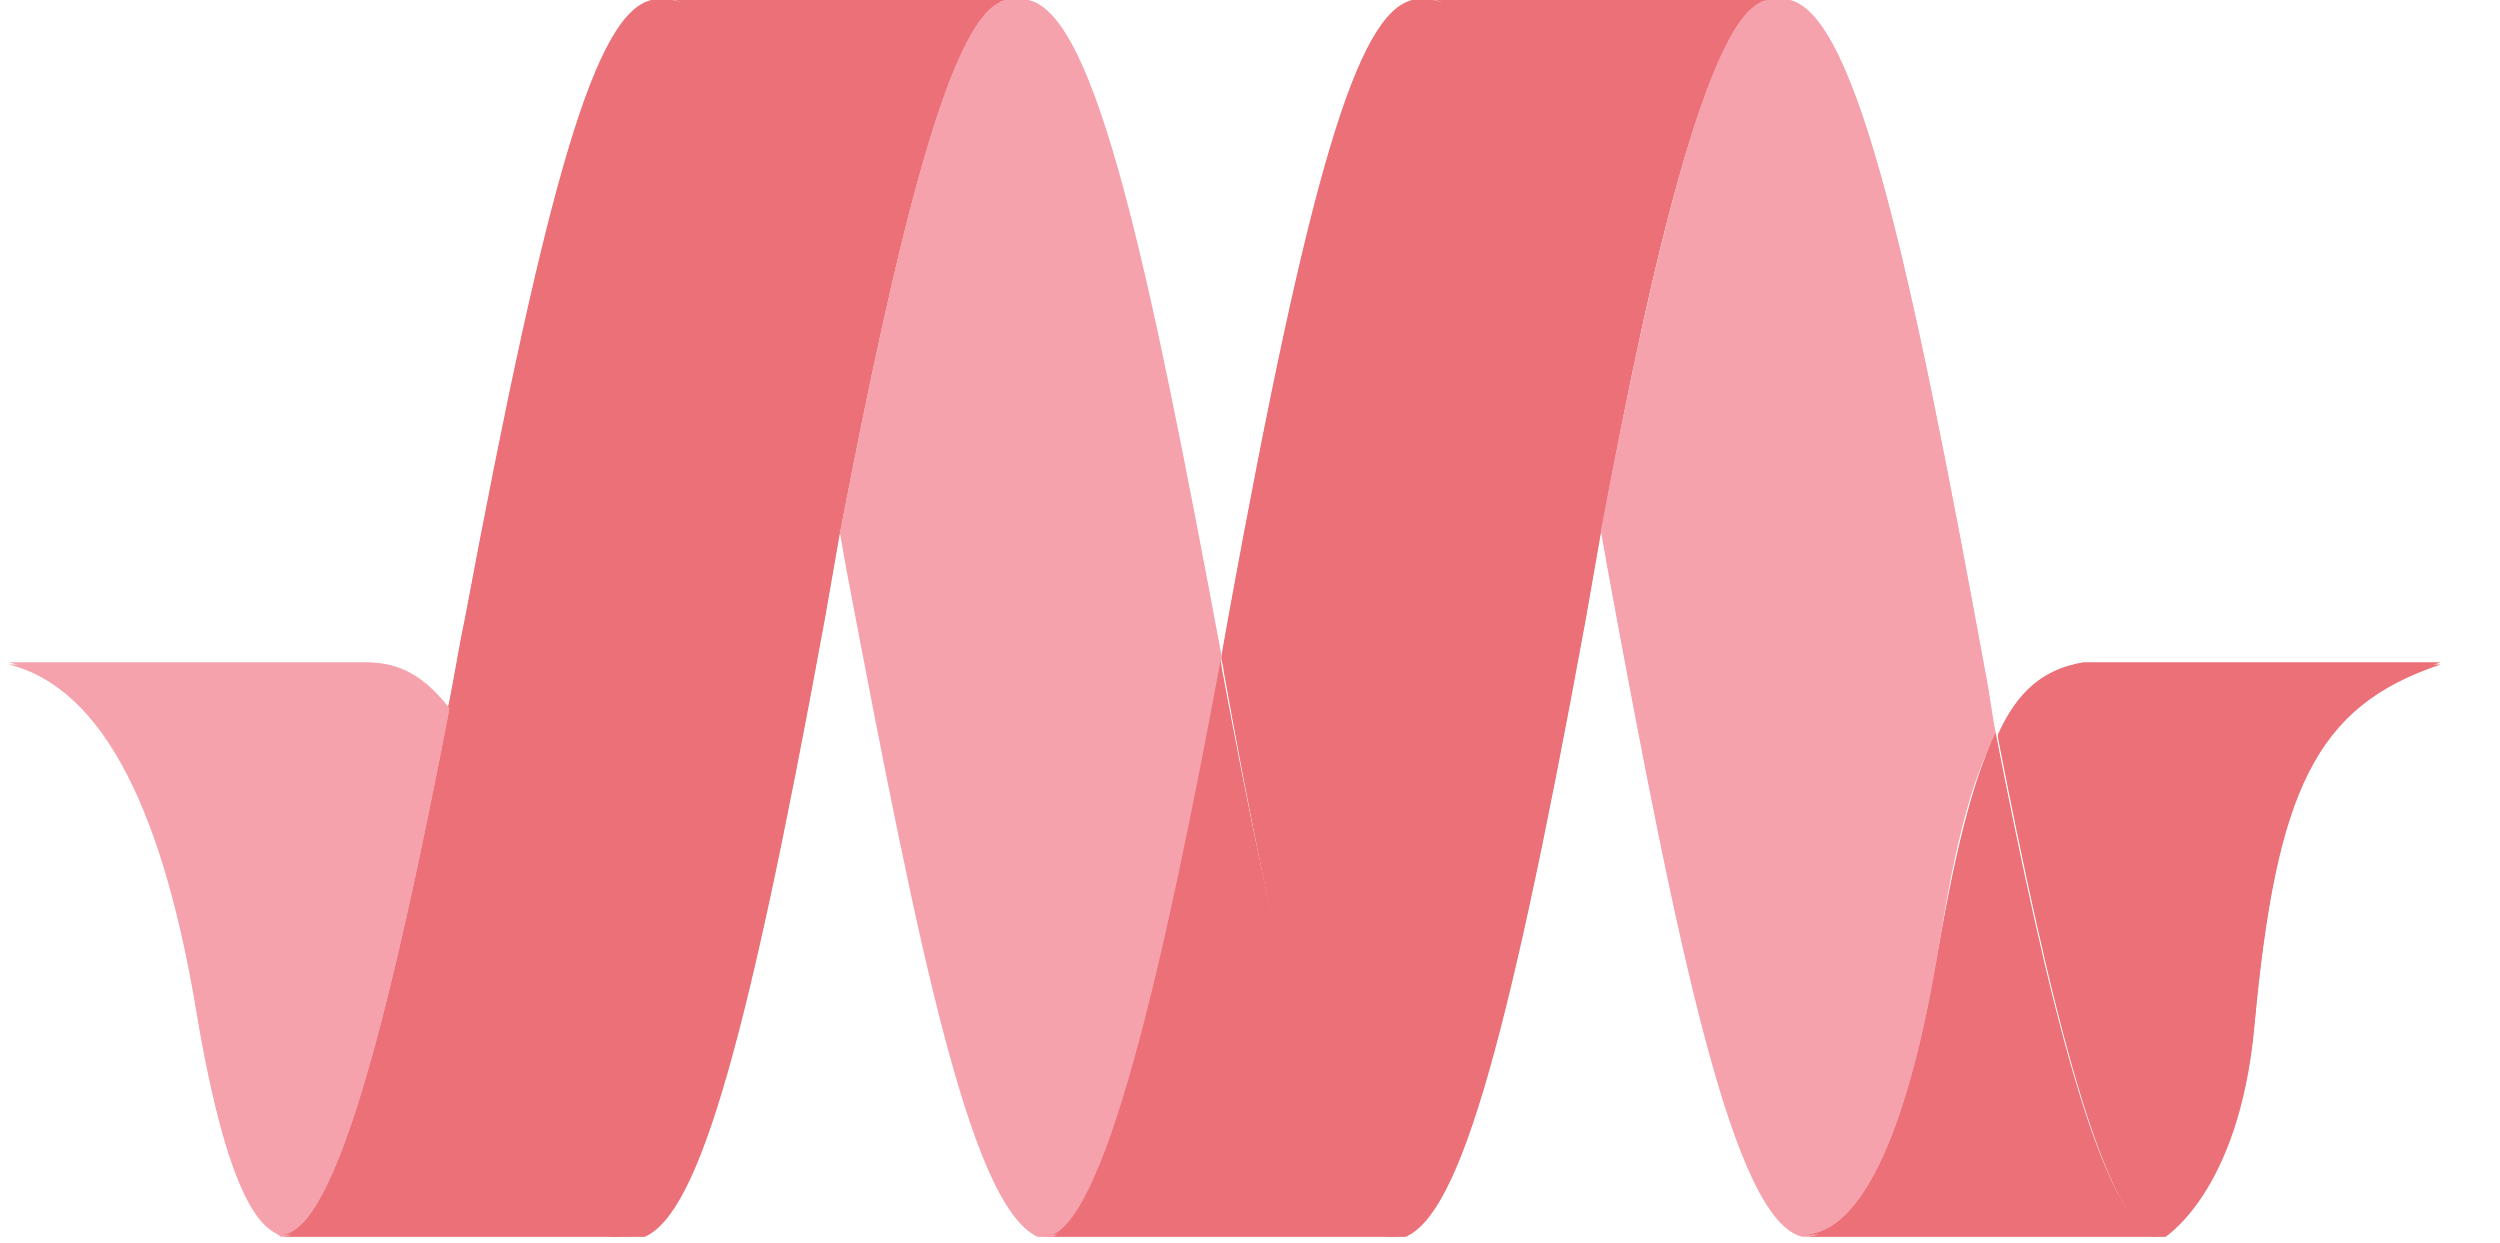 <svg xmlns="http://www.w3.org/2000/svg" xmlns:xlink="http://www.w3.org/1999/xlink" width="114" height="56.7"><clipPath ><use xlink:href="#D"/></clipPath><defs><path id="B" d="M-374.1 56.4V0h912.6v56.4h-912.6z"/><path id="C" d="M95 30.3h16.3c-5.7 1.9-7.5 5.7-8.5 16.5-.7 7.7-4.2 9.7-4.2 9.7-2.6 0-5.2-11.1-7.5-22.9.9-2 2.1-3 3.9-3.3z"/><path id="D" d="M98.5 56.4H82.2c2.9 0 4.9-5.5 6.1-12.5.8-4.7 1.6-8.1 2.7-10.4 2.3 11.8 4.9 22.9 7.5 22.9z"/><path id="E" d="M63.8 56.4H47.5c2.8 0 5.6-12.5 8.1-26.5 0 .2.1.4.1.6 2.4 12.9 5.3 25.9 8.1 25.9z"/><path id="F" d="M29.1 56.4H12.8c2.6 0 5.2-11.1 7.7-24 1.8 2.5 3.2 7.3 5.1 15.4 1.8 8.1.6 8.6 3.5 8.6z"/></defs><clipPath id="G"><use xlink:href="#B"/></clipPath><g clip-path="url(#G)"><g fill="#eb7077"><use xlink:href="#C"/><use xlink:href="#D"/></g><path fill="#f6a2ad" d="M91 33.5c-1.2 2.2-2 5.7-2.7 10.4-1.2 7-3.2 12.5-6.1 12.5-3.1-.7-5.6-12.5-8.9-30.5l-.3-1.7C75.5 11.2 78.1 0 80.7 0h.9c3.1.7 5.6 12.5 8.9 30.5.2 1.1.3 2 .5 3z"/><g fill="#eb7077"><path d="M65.3.1h15.4c-2.6 0-5.3 11.2-7.7 24.2C70.7 12.1 68 .1 65.3.1z"/><path d="M73 24.3l-.7 4c-3.7 20.2-5.9 27.6-8.5 28.2-2.9 0-5.7-13.1-8-25.9 0-.2-.1-.4-.1-.6l.3-1.7C59.7 8 61.9.7 64.4.1h.9c2.7 0 5.4 12 7.7 24.2z"/><use xlink:href="#E"/></g><path fill="#f6a2ad" d="M55.7 30c-2.6 14-5.4 26.5-8.1 26.5-3.2-.8-5.6-12.6-9-30.5l-.3-1.7C40.8 11.3 43.4.1 46 .1h.9c3.1.7 5.5 12.3 8.8 29.9z"/><g fill="#eb7077"><path d="M30.6.1H46c-2.6 0-5.2 11.2-7.7 24.2C36 12.1 33.3.1 30.6.1z"/><path d="M38.3 24.3l-.7 4c-3.7 20.2-5.9 27.6-8.5 28.2-2.9 0-1.8-.5-3.6-8.6S22.3 35 20.4 32.5c.3-1.4.5-2.8.8-4.2C25 8 27.2.7 29.7.1h.9c2.7 0 5.4 12 7.7 24.2z"/><use xlink:href="#F"/></g><path fill="#f6a2ad" d="M20.5 32.4c-2.5 12.9-5.1 24-7.7 24-.3-.4-2.1 0-3.8-10-1.5-9.2-4.2-15-8.6-16.1h16.3c1.6.1 2.7.7 3.8 2.1z"/></g><clipPath ><use xlink:href="#M"/></clipPath><defs><path id="I" d="M-374.1 56.3V-.1h912.6v56.4h-912.6z"/></defs><clipPath id="J"><use xlink:href="#I"/></clipPath><g clip-path="url(#J)"><g fill="#eb7077"><use xlink:href="#C" y="-0.1"/><use xlink:href="#D" y="-0.1"/></g><path fill="#f6a2ad" d="M91 33.4c-1.2 2.2-2 5.7-2.7 10.4-1.2 7-3.2 12.5-6.1 12.5-3.1-.7-5.6-12.5-8.9-30.5l-.3-1.7C75.5 11.2 78.1 0 80.7 0h.9c3.1.7 5.6 12.5 8.9 30.5.2.9.3 1.9.5 2.9z"/><g fill="#eb7077"><path d="M65.3,0h15.4c-2.6,0-5.3,11.2-7.7,24.2C70.7,12,68,0,65.3,0z"/><path d="M73 24.2l-.7 4c-3.7 20.2-5.9 27.6-8.5 28.2-2.9 0-5.7-13.1-8-25.9 0-.2-.1-.4-.1-.6l.3-1.7C59.7 7.9 61.9.6 64.4 0h.9C68 0 70.7 12 73 24.2z"/><use xlink:href="#E" y="-0.1"/></g><path fill="#f6a2ad" d="M55.7 29.9c-2.6 14-5.4 26.5-8.1 26.5-3.1-.7-5.6-12.5-8.9-30.5l-.3-1.7C40.8 11.2 43.4 0 46 0h.9c3.1.7 5.5 12.2 8.8 29.9z"/><g fill="#eb7077"><path d="M30.6,0H46c-2.6,0-5.2,11.2-7.7,24.2C36,12,33.3,0,30.6,0z"/><path d="M38.3 24.2l-.7 4c-3.7 20.2-5.9 27.6-8.5 28.2-2.9 0-1.8-.5-3.6-8.6s-3.2-12.9-5.1-15.4c.3-1.4.5-2.8.8-4.2C25 7.9 27.2.6 29.7 0h.9c2.7 0 5.4 12 7.7 24.2z"/><use xlink:href="#F" y="-0.1"/></g><path fill="#f6a2ad" d="M20.5 32.3c-2.5 12.9-5.1 24-7.7 24-.3-.4-2.1 0-3.8-10-1.5-9.2-4.2-15-8.6-16.1h16.3c1.6 0 2.7.7 3.8 2.1z"/></g></svg>